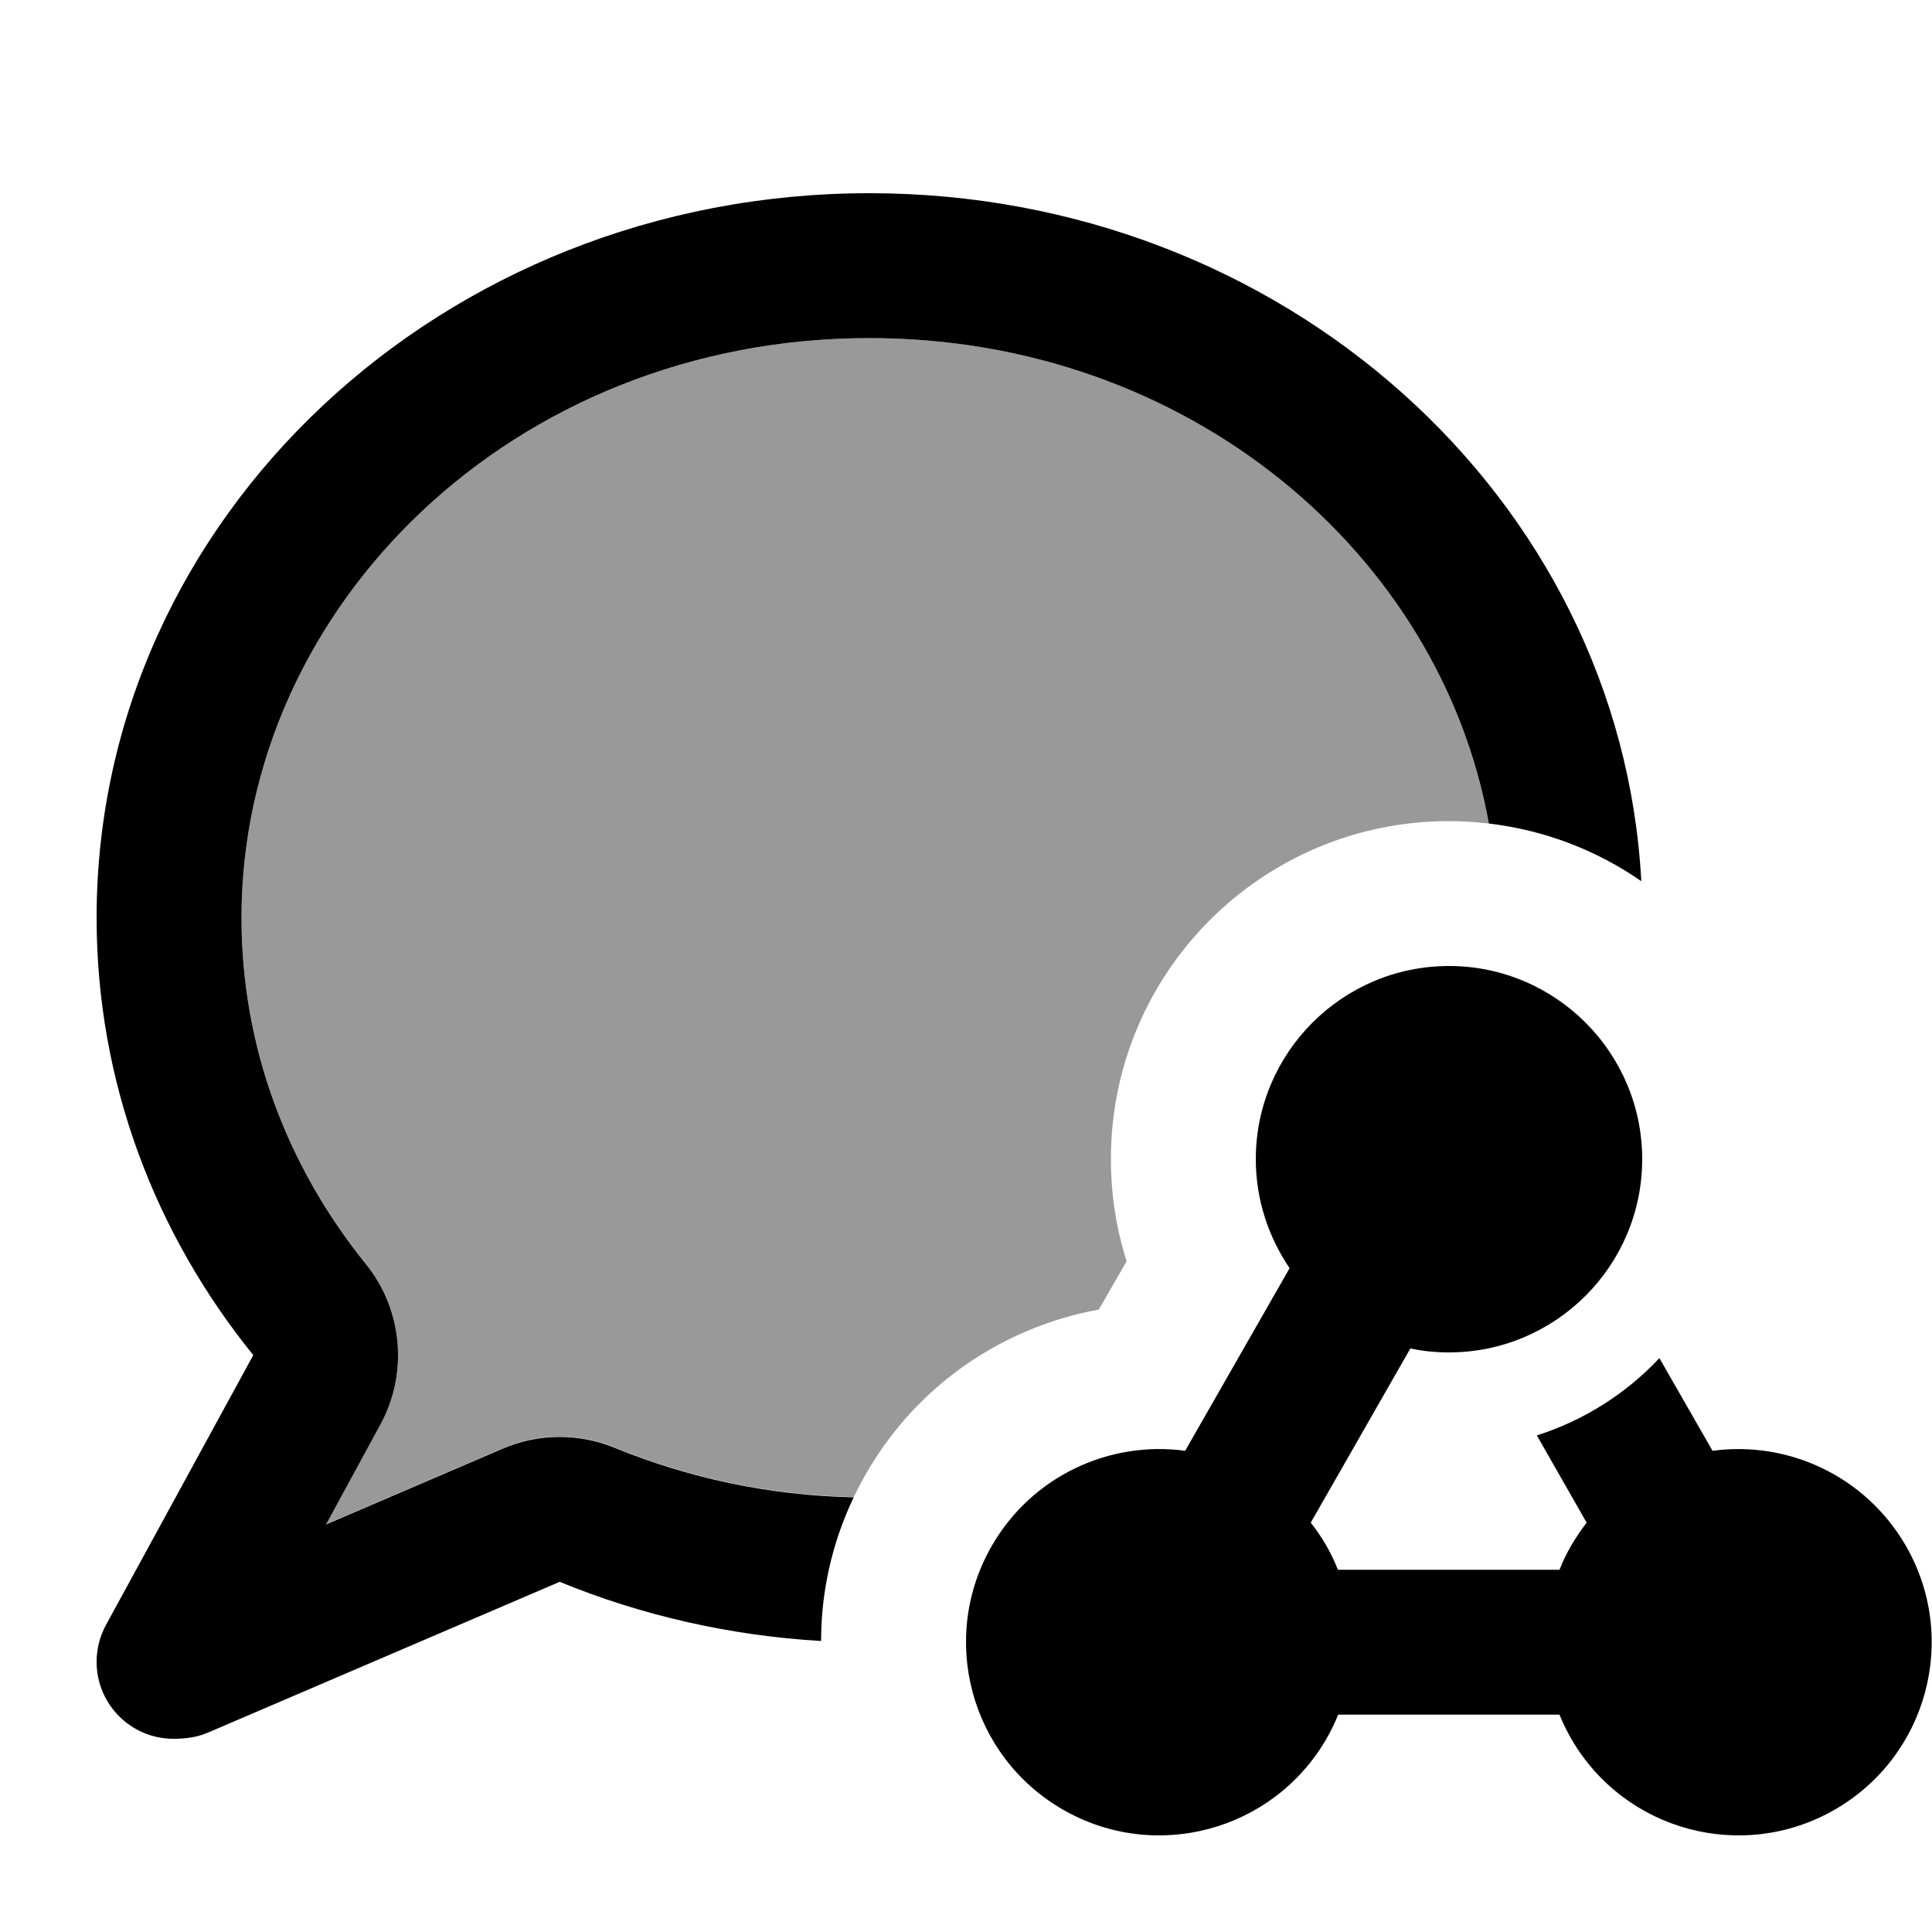 <svg xmlns="http://www.w3.org/2000/svg" viewBox="0 0 640 640"><!--! Font Awesome Pro 7.1.0 by @fontawesome - https://fontawesome.com License - https://fontawesome.com/license (Commercial License) Copyright 2025 Fonticons, Inc. --><path opacity=".4" fill="currentColor" d="M80 304C80 200.8 170.2 112 288 112C393.7 112 477.2 183.5 493.2 272.8C488.9 272.3 484.5 272 480 272C418.1 272 368 322.1 368 384C368 395.7 369.8 407.1 373.2 417.8L364 433.8C332.8 439.5 304.1 458.3 287 488C285.5 490.6 284.1 493.3 282.8 495.9C254.5 495.3 227.8 489.4 203.6 479.5C191.7 474.6 178.3 474.7 166.5 479.8L108 504.9L126 471.8C135.3 454.7 133.4 433.7 121.2 418.6C95.1 386.3 80 346.7 80 303.9z"/><path fill="currentColor" d="M83.9 448.9C51.3 408.6 32 358.4 32 304C32 171.5 146.6 64 288 64C425 64 536.9 164.9 543.7 291.9C529 281.7 511.8 275 493.2 272.8C477.2 183.5 393.7 112 288 112C170.2 112 80 200.8 80 304C80 346.8 95.1 386.4 121.2 418.7C133.4 433.8 135.3 454.8 126 471.9L108 505L166.5 479.9C178.3 474.8 191.7 474.7 203.6 479.6C227.8 489.5 254.5 495.4 282.8 496C275.5 511.3 272 527.5 272 543.6C241.4 541.8 212.2 535 185.4 524L69 573.9C65.3 575.5 61.5 576 57.5 576C43.4 576 32 564.6 32 550.5C32 546.2 33.1 542 35.1 538.3L83.9 448.9zM328.6 512C342 488.8 367.7 477.2 392.6 480.6L427.2 420.1C420.2 409.8 416 397.4 416 384C416 348.7 444.7 320 480 320C515.3 320 544 348.7 544 384C544 419.3 515.3 448 480 448C475.6 448 471.4 447.6 467.2 446.7L434.2 504.4C438 509.2 441 514.4 443.2 520L516.6 520C518.8 514.4 521.9 509.2 525.6 504.4L509.1 475.5C524.8 470.5 538.7 461.6 549.7 449.9L567.3 480.6C592.3 477.2 617.9 488.9 631.3 512C649 542.6 638.5 581.7 607.9 599.4C577.3 617.1 538.2 606.6 520.5 576C519 573.4 517.7 570.7 516.6 568L443.3 568C442.2 570.7 440.9 573.4 439.4 576C421.7 606.6 382.6 617.1 352 599.4C321.4 581.7 310.9 542.6 328.6 512z"/></svg>